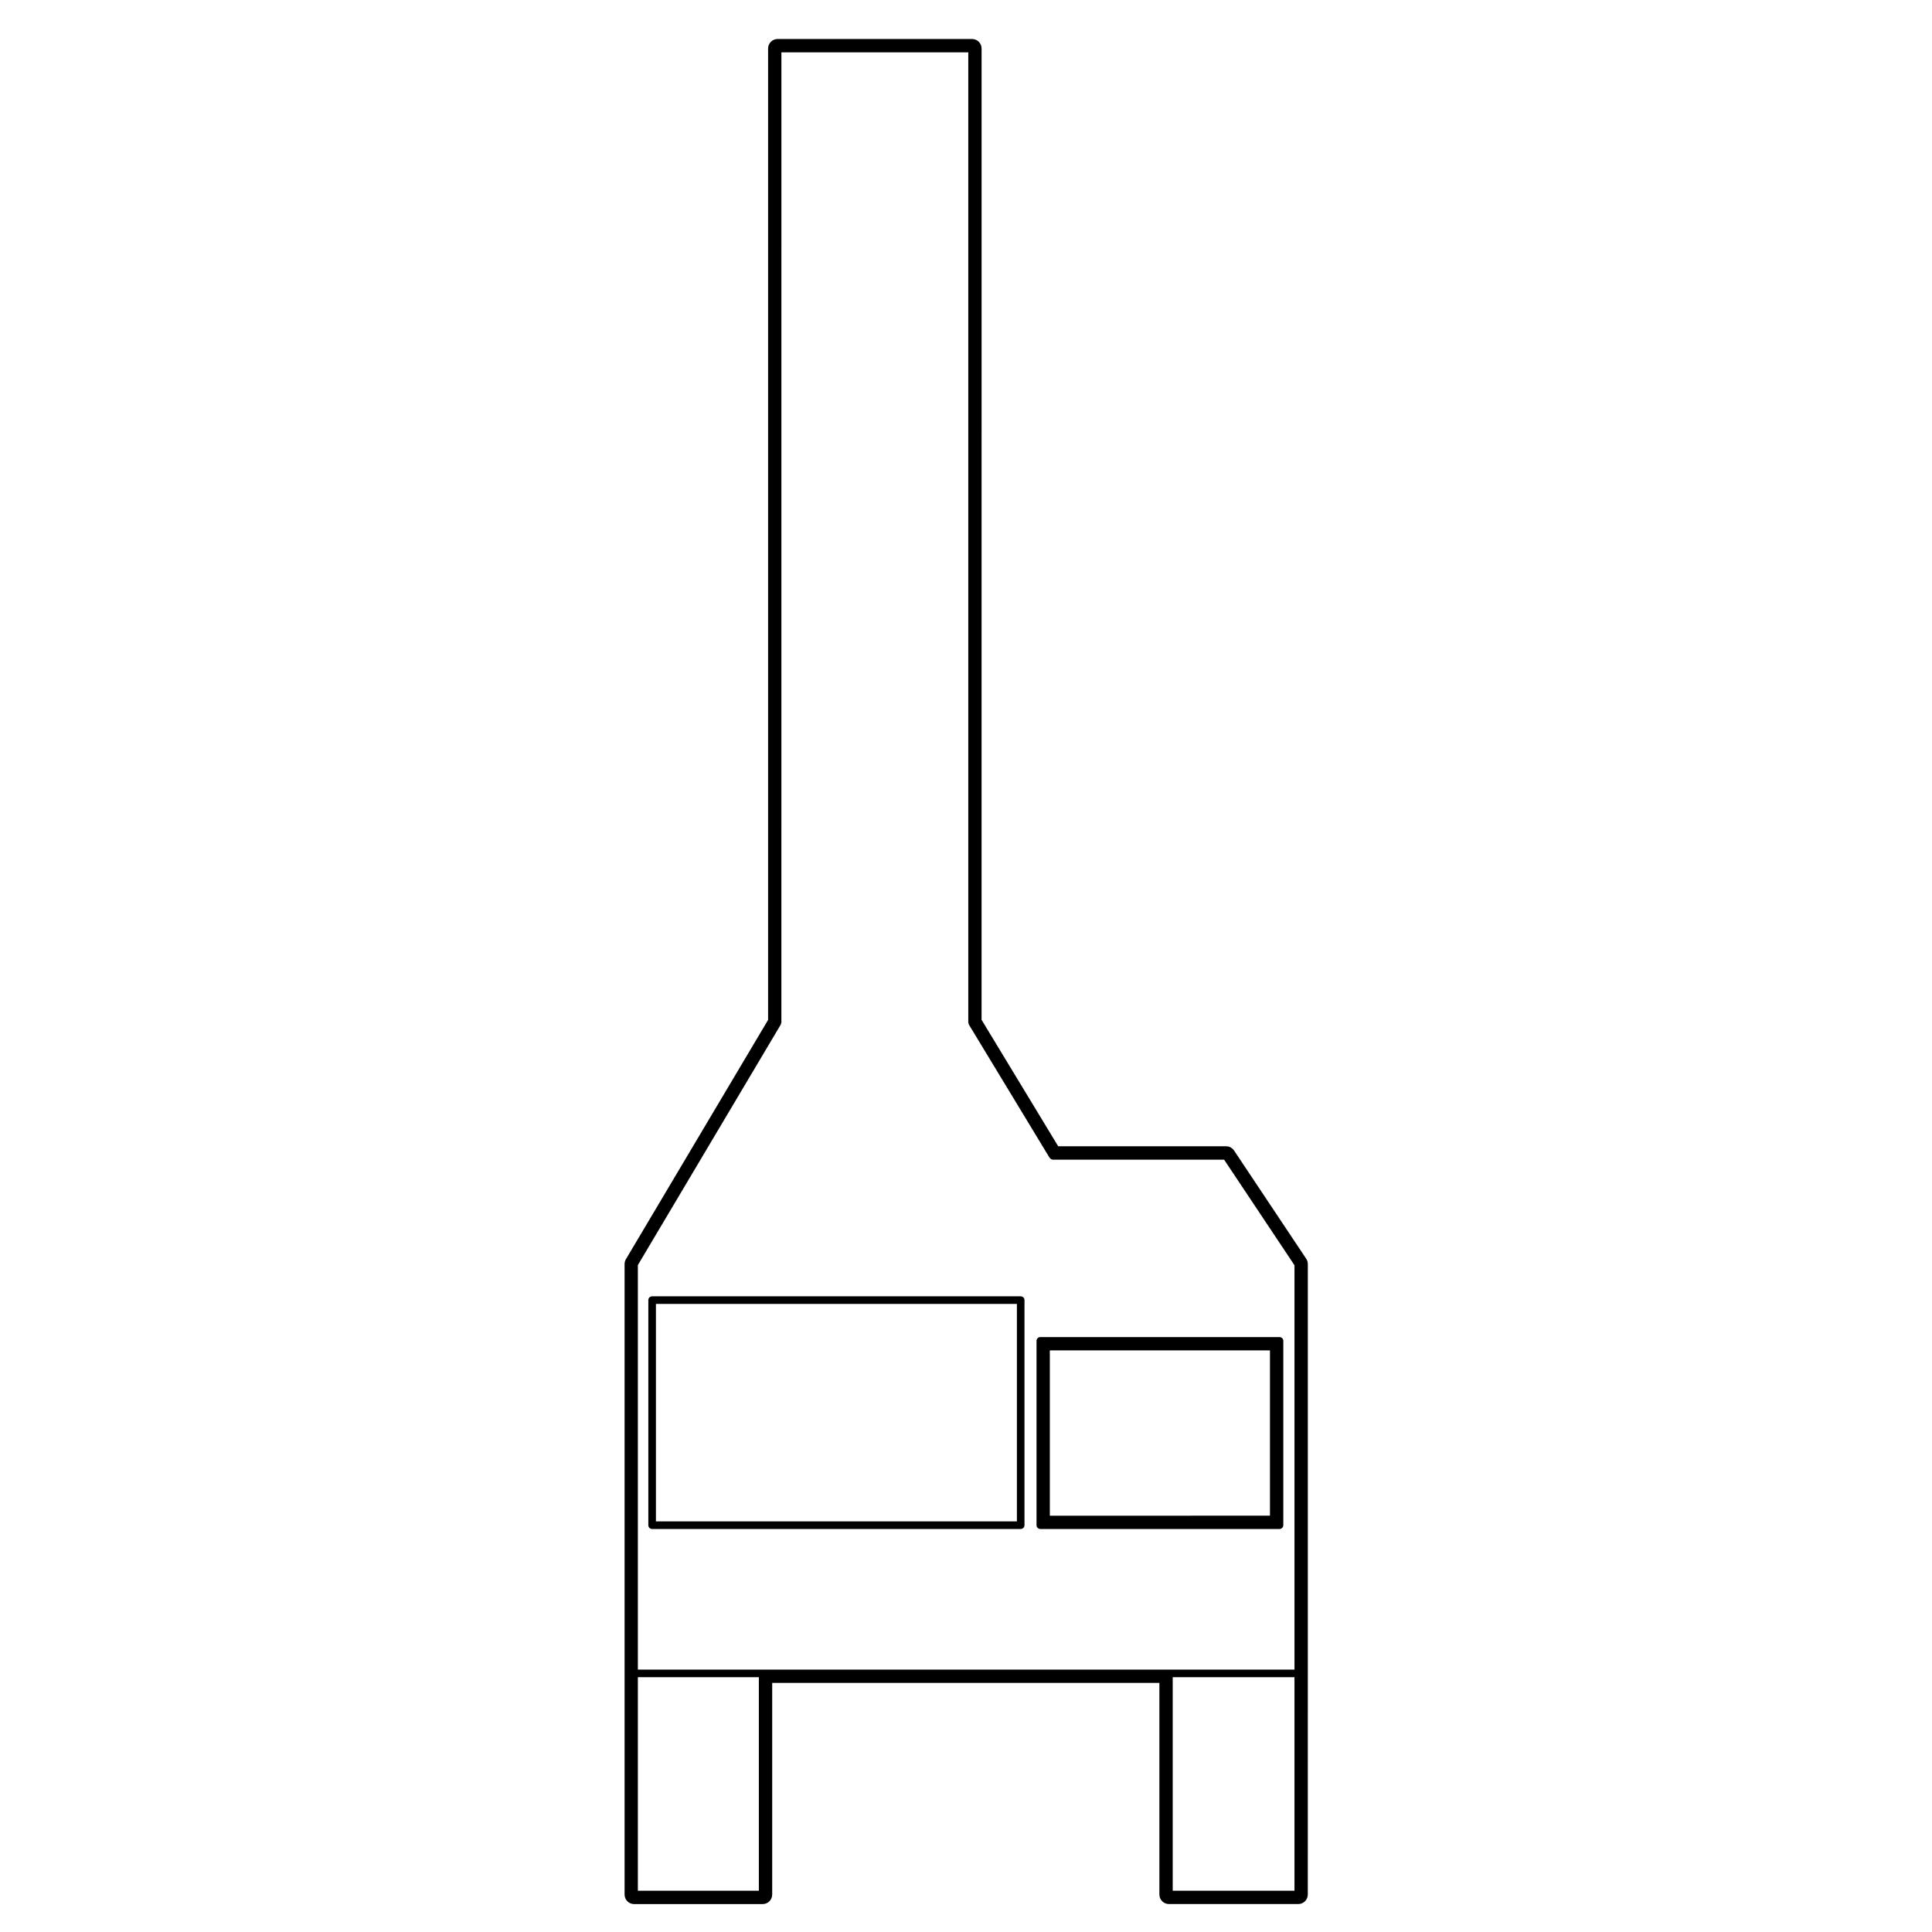 <?xml version="1.0" encoding="UTF-8"?>
<!-- Uploaded to: ICON Repo, www.svgrepo.com, Generator: ICON Repo Mixer Tools -->
<svg fill="#000000" width="800px" height="800px" version="1.1" viewBox="144 144 512 512" xmlns="http://www.w3.org/2000/svg">
 <g>
  <path d="m419.7 549.2h63.379c0.559 0 1.012-0.453 1.012-1.008v-48.844c0-0.555-0.453-1.008-1.012-1.008h-63.379c-0.559 0-1.012 0.453-1.012 1.008v48.844c-0.004 0.555 0.449 1.008 1.012 1.008zm2.516-47.332h58.34v43.805l-58.34 0.004z"/>
  <path d="m415.5 548.19v-59.652c0-0.555-0.453-1.008-1.004-1.008l-97.676 0.004c-0.555 0-1.008 0.453-1.008 1.008v59.652c0 0.555 0.453 1.008 1.008 1.008h97.68c0.547-0.004 1-0.457 1-1.012zm-2.012-1.008h-95.66v-57.633h95.66z"/>
  <path d="m348.64 646.07v-56.09h102.61v56.09c0 1.391 1.133 2.519 2.519 2.519h34.293c1.391 0 2.519-1.129 2.519-2.519l0.004-58.609v-108.48c0-0.5-0.145-0.984-0.422-1.395l-19.121-28.684c-0.465-0.699-1.25-1.125-2.098-1.125h-44.508l-20.309-33.512 0.004-257.41c0-1.391-1.129-2.519-2.519-2.519h-51.539c-1.391 0-2.519 1.129-2.519 2.519v257.43l-37.68 63.414c-0.23 0.395-0.352 0.836-0.352 1.289v167.09c0 1.391 1.129 2.519 2.519 2.519h34.082c1.387 0 2.516-1.129 2.516-2.519zm138.41-1.008h-32.27v-56.594h32.27zm-174.01-165.8 37.891-63.773c0.051-0.082 0.016-0.176 0.039-0.266 0.023-0.09 0.105-0.145 0.105-0.246l0.004-257.11h49.523v257.11c0 0.102 0.082 0.16 0.105 0.258 0.023 0.09-0.012 0.176 0.039 0.266l21.406 35.328c0.02 0.035 0.07 0.02 0.09 0.051 0.188 0.25 0.441 0.438 0.77 0.438h45.387l18.652 27.98v107.16h-33.281l-107.66 0.004h-33.07v-107.21zm32.062 165.8h-32.062v-56.594h32.062z"/>
 </g>
</svg>